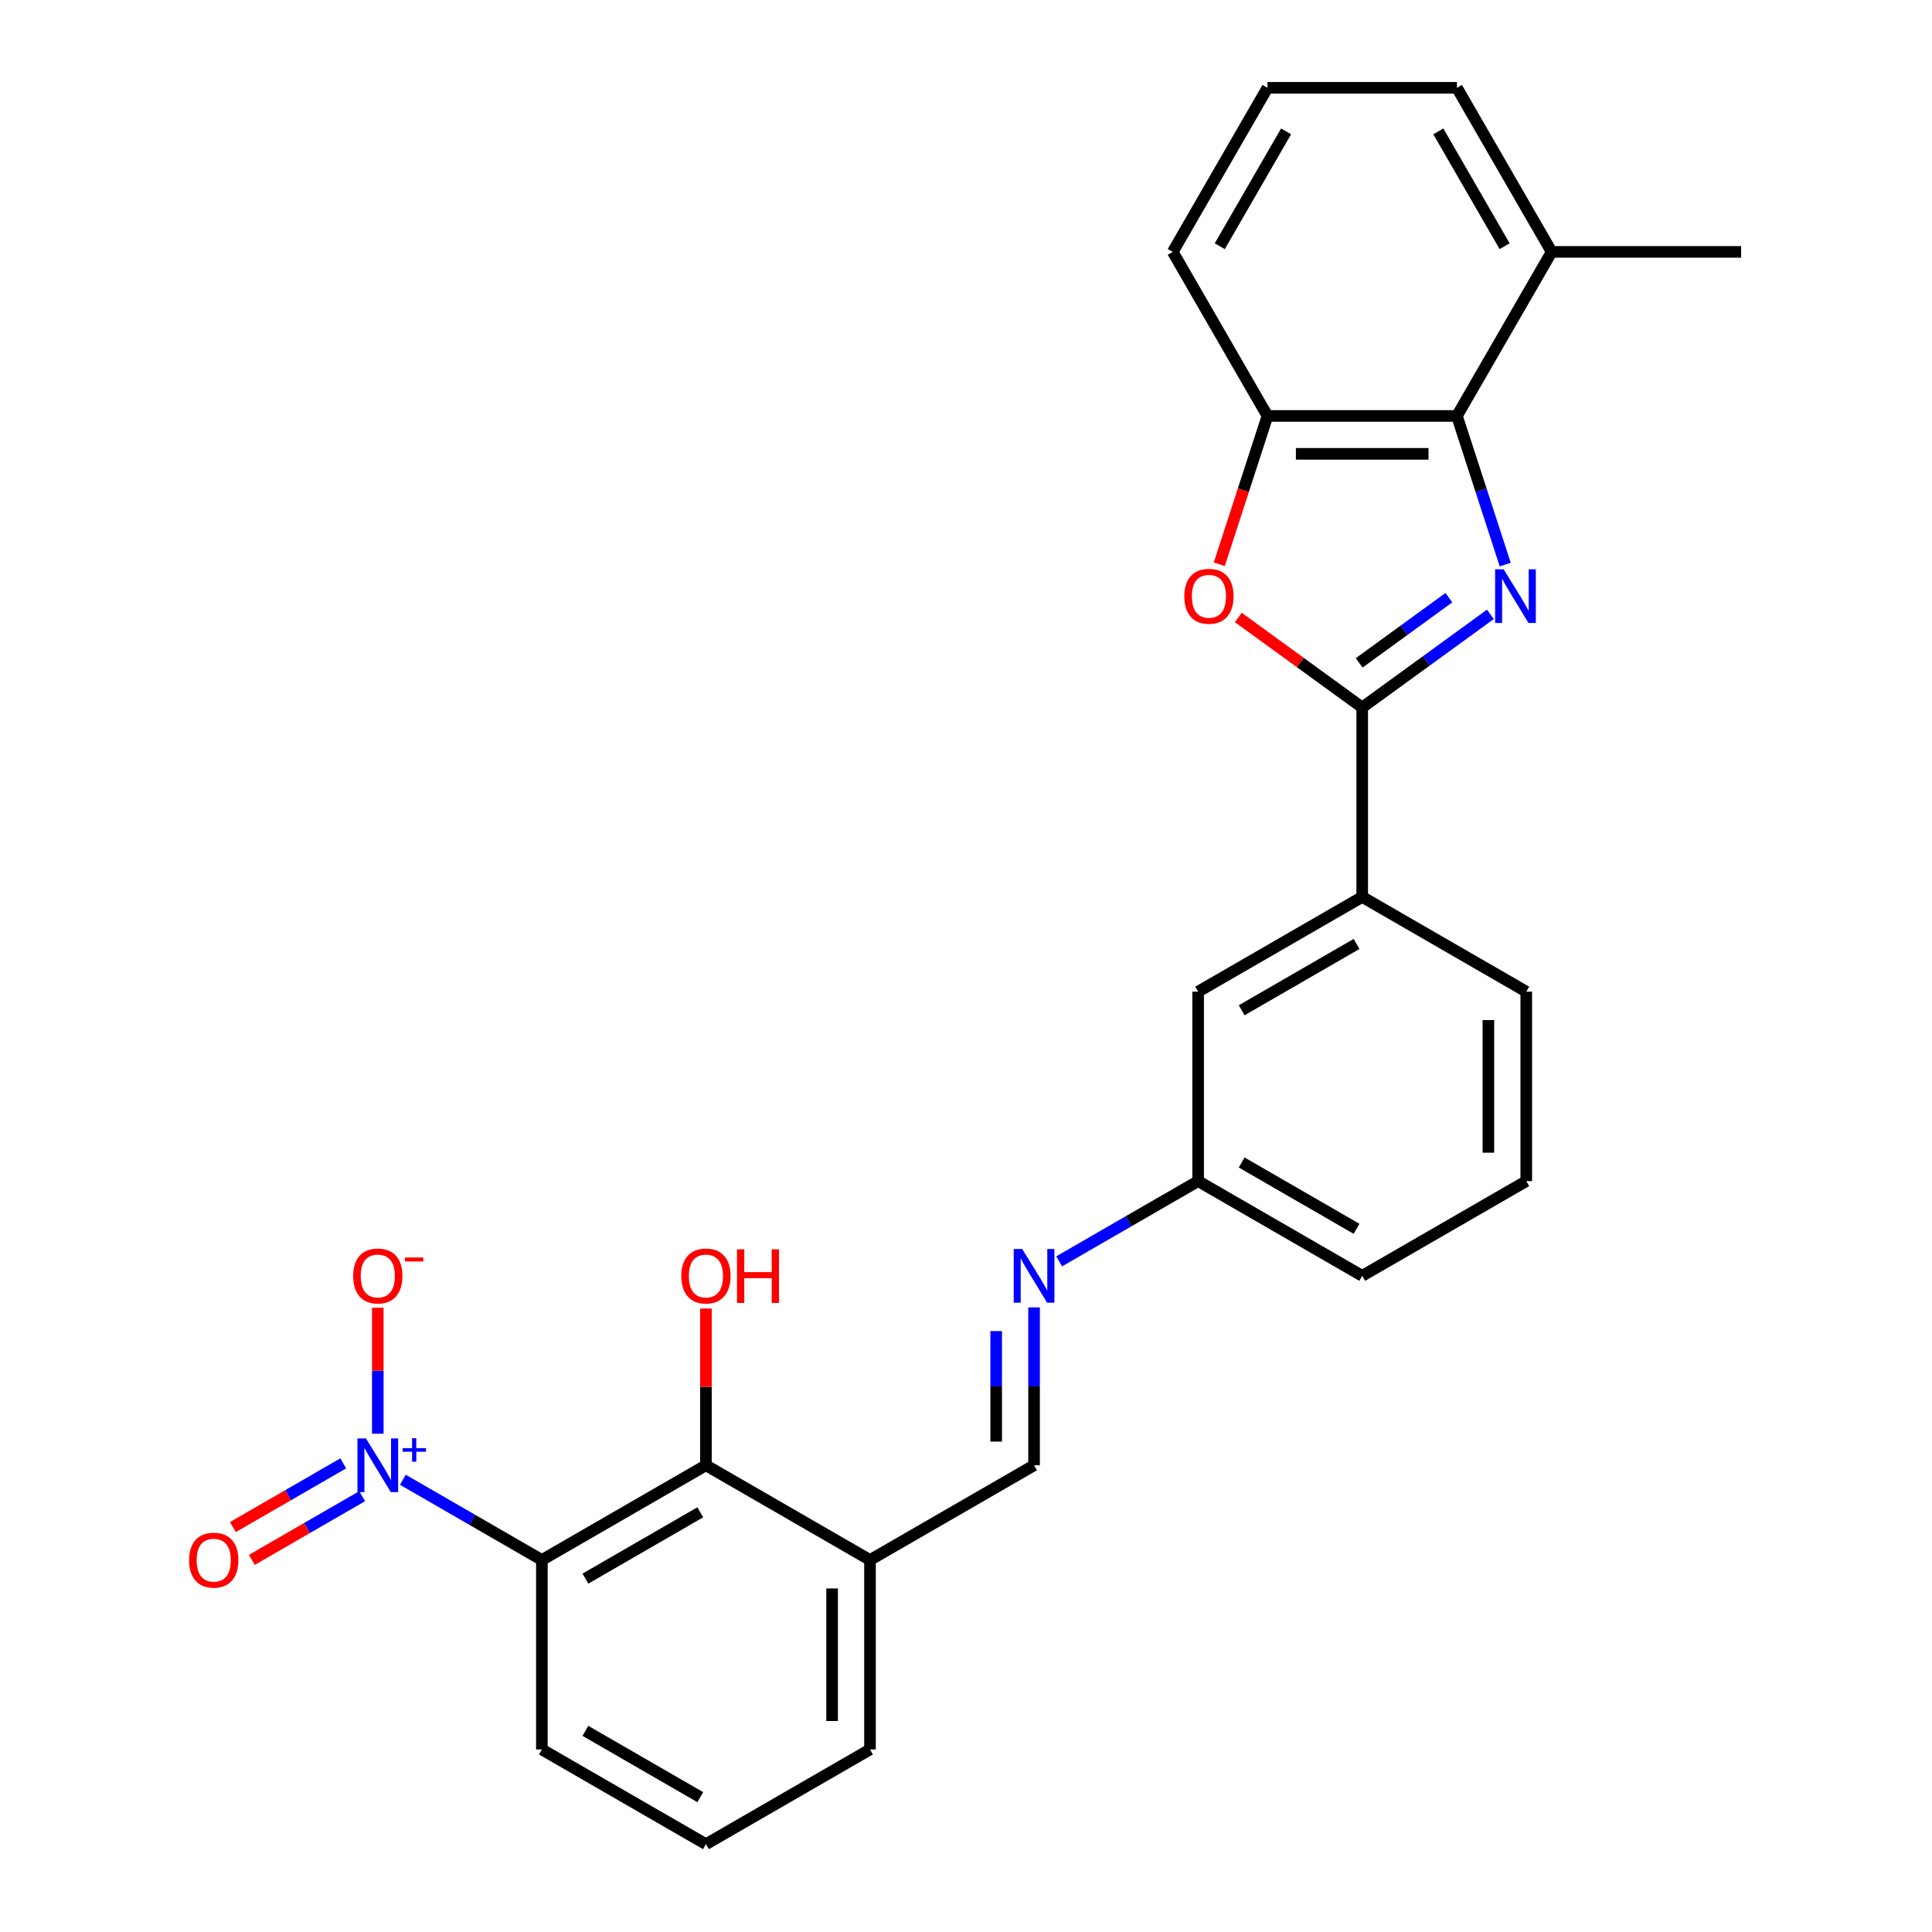 <?xml version='1.0' encoding='iso-8859-1'?>
<svg version='1.1' baseProfile='full'
              xmlns='http://www.w3.org/2000/svg'
                      xmlns:rdkit='http://www.rdkit.org/xml'
                      xmlns:xlink='http://www.w3.org/1999/xlink'
                  xml:space='preserve'
width='1000px' height='1000px' viewBox='0 0 1000 1000'>
<!-- END OF HEADER -->
<rect style='opacity:1.0;fill:#FFFFFF;stroke:none' width='1000' height='1000' x='0' y='0'> </rect>
<path class='bond-0' d='M 771.423,317.989 L 738.249,342.091' style='fill:none;fill-rule:evenodd;stroke:#0000FF;stroke-width:6px;stroke-linecap:butt;stroke-linejoin:miter;stroke-opacity:1' />
<path class='bond-0' d='M 738.249,342.091 L 705.075,366.194' style='fill:none;fill-rule:evenodd;stroke:#000000;stroke-width:6px;stroke-linecap:butt;stroke-linejoin:miter;stroke-opacity:1' />
<path class='bond-0' d='M 749.943,309.354 L 726.721,326.225' style='fill:none;fill-rule:evenodd;stroke:#0000FF;stroke-width:6px;stroke-linecap:butt;stroke-linejoin:miter;stroke-opacity:1' />
<path class='bond-0' d='M 726.721,326.225 L 703.5,343.097' style='fill:none;fill-rule:evenodd;stroke:#000000;stroke-width:6px;stroke-linecap:butt;stroke-linejoin:miter;stroke-opacity:1' />
<path class='bond-4' d='M 779.098,292.22 L 766.601,253.758' style='fill:none;fill-rule:evenodd;stroke:#0000FF;stroke-width:6px;stroke-linecap:butt;stroke-linejoin:miter;stroke-opacity:1' />
<path class='bond-4' d='M 766.601,253.758 L 754.104,215.297' style='fill:none;fill-rule:evenodd;stroke:#000000;stroke-width:6px;stroke-linecap:butt;stroke-linejoin:miter;stroke-opacity:1' />
<path class='bond-3' d='M 705.075,366.194 L 673.009,342.896' style='fill:none;fill-rule:evenodd;stroke:#000000;stroke-width:6px;stroke-linecap:butt;stroke-linejoin:miter;stroke-opacity:1' />
<path class='bond-3' d='M 673.009,342.896 L 640.943,319.599' style='fill:none;fill-rule:evenodd;stroke:#FF0000;stroke-width:6px;stroke-linecap:butt;stroke-linejoin:miter;stroke-opacity:1' />
<path class='bond-7' d='M 705.075,366.194 L 705.075,464.252' style='fill:none;fill-rule:evenodd;stroke:#000000;stroke-width:6px;stroke-linecap:butt;stroke-linejoin:miter;stroke-opacity:1' />
<path class='bond-1' d='M 208.53,765.924 L 244.499,786.691' style='fill:none;fill-rule:evenodd;stroke:#0000FF;stroke-width:6px;stroke-linecap:butt;stroke-linejoin:miter;stroke-opacity:1' />
<path class='bond-1' d='M 244.499,786.691 L 280.469,807.458' style='fill:none;fill-rule:evenodd;stroke:#000000;stroke-width:6px;stroke-linecap:butt;stroke-linejoin:miter;stroke-opacity:1' />
<path class='bond-11' d='M 195.547,742.092 L 195.547,709.489' style='fill:none;fill-rule:evenodd;stroke:#0000FF;stroke-width:6px;stroke-linecap:butt;stroke-linejoin:miter;stroke-opacity:1' />
<path class='bond-11' d='M 195.547,709.489 L 195.547,676.886' style='fill:none;fill-rule:evenodd;stroke:#FF0000;stroke-width:6px;stroke-linecap:butt;stroke-linejoin:miter;stroke-opacity:1' />
<path class='bond-12' d='M 177.661,757.432 L 149.104,773.919' style='fill:none;fill-rule:evenodd;stroke:#0000FF;stroke-width:6px;stroke-linecap:butt;stroke-linejoin:miter;stroke-opacity:1' />
<path class='bond-12' d='M 149.104,773.919 L 120.547,790.407' style='fill:none;fill-rule:evenodd;stroke:#FF0000;stroke-width:6px;stroke-linecap:butt;stroke-linejoin:miter;stroke-opacity:1' />
<path class='bond-12' d='M 187.467,774.416 L 158.91,790.903' style='fill:none;fill-rule:evenodd;stroke:#0000FF;stroke-width:6px;stroke-linecap:butt;stroke-linejoin:miter;stroke-opacity:1' />
<path class='bond-12' d='M 158.91,790.903 L 130.353,807.391' style='fill:none;fill-rule:evenodd;stroke:#FF0000;stroke-width:6px;stroke-linecap:butt;stroke-linejoin:miter;stroke-opacity:1' />
<path class='bond-2' d='M 280.469,807.458 L 365.39,758.428' style='fill:none;fill-rule:evenodd;stroke:#000000;stroke-width:6px;stroke-linecap:butt;stroke-linejoin:miter;stroke-opacity:1' />
<path class='bond-2' d='M 303.013,817.087 L 362.458,782.767' style='fill:none;fill-rule:evenodd;stroke:#000000;stroke-width:6px;stroke-linecap:butt;stroke-linejoin:miter;stroke-opacity:1' />
<path class='bond-30' d='M 280.469,807.458 L 280.469,905.516' style='fill:none;fill-rule:evenodd;stroke:#000000;stroke-width:6px;stroke-linecap:butt;stroke-linejoin:miter;stroke-opacity:1' />
<path class='bond-27' d='M 631.103,292.063 L 643.574,253.68' style='fill:none;fill-rule:evenodd;stroke:#FF0000;stroke-width:6px;stroke-linecap:butt;stroke-linejoin:miter;stroke-opacity:1' />
<path class='bond-27' d='M 643.574,253.68 L 656.046,215.297' style='fill:none;fill-rule:evenodd;stroke:#000000;stroke-width:6px;stroke-linecap:butt;stroke-linejoin:miter;stroke-opacity:1' />
<path class='bond-6' d='M 754.104,215.297 L 656.046,215.297' style='fill:none;fill-rule:evenodd;stroke:#000000;stroke-width:6px;stroke-linecap:butt;stroke-linejoin:miter;stroke-opacity:1' />
<path class='bond-6' d='M 739.395,234.909 L 670.754,234.909' style='fill:none;fill-rule:evenodd;stroke:#000000;stroke-width:6px;stroke-linecap:butt;stroke-linejoin:miter;stroke-opacity:1' />
<path class='bond-13' d='M 754.104,215.297 L 803.133,130.376' style='fill:none;fill-rule:evenodd;stroke:#000000;stroke-width:6px;stroke-linecap:butt;stroke-linejoin:miter;stroke-opacity:1' />
<path class='bond-5' d='M 365.39,758.428 L 450.311,807.458' style='fill:none;fill-rule:evenodd;stroke:#000000;stroke-width:6px;stroke-linecap:butt;stroke-linejoin:miter;stroke-opacity:1' />
<path class='bond-16' d='M 365.39,758.428 L 365.39,717.861' style='fill:none;fill-rule:evenodd;stroke:#000000;stroke-width:6px;stroke-linecap:butt;stroke-linejoin:miter;stroke-opacity:1' />
<path class='bond-16' d='M 365.39,717.861 L 365.39,677.295' style='fill:none;fill-rule:evenodd;stroke:#FF0000;stroke-width:6px;stroke-linecap:butt;stroke-linejoin:miter;stroke-opacity:1' />
<path class='bond-18' d='M 656.046,215.297 L 607.016,130.376' style='fill:none;fill-rule:evenodd;stroke:#000000;stroke-width:6px;stroke-linecap:butt;stroke-linejoin:miter;stroke-opacity:1' />
<path class='bond-14' d='M 705.075,464.252 L 620.154,513.282' style='fill:none;fill-rule:evenodd;stroke:#000000;stroke-width:6px;stroke-linecap:butt;stroke-linejoin:miter;stroke-opacity:1' />
<path class='bond-14' d='M 702.143,488.591 L 642.698,522.912' style='fill:none;fill-rule:evenodd;stroke:#000000;stroke-width:6px;stroke-linecap:butt;stroke-linejoin:miter;stroke-opacity:1' />
<path class='bond-20' d='M 705.075,464.252 L 789.996,513.282' style='fill:none;fill-rule:evenodd;stroke:#000000;stroke-width:6px;stroke-linecap:butt;stroke-linejoin:miter;stroke-opacity:1' />
<path class='bond-8' d='M 450.311,807.458 L 535.232,758.428' style='fill:none;fill-rule:evenodd;stroke:#000000;stroke-width:6px;stroke-linecap:butt;stroke-linejoin:miter;stroke-opacity:1' />
<path class='bond-19' d='M 450.311,807.458 L 450.311,905.516' style='fill:none;fill-rule:evenodd;stroke:#000000;stroke-width:6px;stroke-linecap:butt;stroke-linejoin:miter;stroke-opacity:1' />
<path class='bond-19' d='M 430.699,822.166 L 430.699,890.807' style='fill:none;fill-rule:evenodd;stroke:#000000;stroke-width:6px;stroke-linecap:butt;stroke-linejoin:miter;stroke-opacity:1' />
<path class='bond-9' d='M 548.215,652.874 L 584.184,632.107' style='fill:none;fill-rule:evenodd;stroke:#0000FF;stroke-width:6px;stroke-linecap:butt;stroke-linejoin:miter;stroke-opacity:1' />
<path class='bond-9' d='M 584.184,632.107 L 620.154,611.34' style='fill:none;fill-rule:evenodd;stroke:#000000;stroke-width:6px;stroke-linecap:butt;stroke-linejoin:miter;stroke-opacity:1' />
<path class='bond-10' d='M 535.232,676.706 L 535.232,717.567' style='fill:none;fill-rule:evenodd;stroke:#0000FF;stroke-width:6px;stroke-linecap:butt;stroke-linejoin:miter;stroke-opacity:1' />
<path class='bond-10' d='M 535.232,717.567 L 535.232,758.428' style='fill:none;fill-rule:evenodd;stroke:#000000;stroke-width:6px;stroke-linecap:butt;stroke-linejoin:miter;stroke-opacity:1' />
<path class='bond-10' d='M 515.621,688.964 L 515.621,717.567' style='fill:none;fill-rule:evenodd;stroke:#0000FF;stroke-width:6px;stroke-linecap:butt;stroke-linejoin:miter;stroke-opacity:1' />
<path class='bond-10' d='M 515.621,717.567 L 515.621,746.17' style='fill:none;fill-rule:evenodd;stroke:#000000;stroke-width:6px;stroke-linecap:butt;stroke-linejoin:miter;stroke-opacity:1' />
<path class='bond-24' d='M 803.133,130.376 L 754.104,45.455' style='fill:none;fill-rule:evenodd;stroke:#000000;stroke-width:6px;stroke-linecap:butt;stroke-linejoin:miter;stroke-opacity:1' />
<path class='bond-24' d='M 778.795,127.443 L 744.474,67.999' style='fill:none;fill-rule:evenodd;stroke:#000000;stroke-width:6px;stroke-linecap:butt;stroke-linejoin:miter;stroke-opacity:1' />
<path class='bond-25' d='M 803.133,130.376 L 901.192,130.376' style='fill:none;fill-rule:evenodd;stroke:#000000;stroke-width:6px;stroke-linecap:butt;stroke-linejoin:miter;stroke-opacity:1' />
<path class='bond-15' d='M 620.154,513.282 L 620.154,611.34' style='fill:none;fill-rule:evenodd;stroke:#000000;stroke-width:6px;stroke-linecap:butt;stroke-linejoin:miter;stroke-opacity:1' />
<path class='bond-29' d='M 620.154,611.34 L 705.075,660.37' style='fill:none;fill-rule:evenodd;stroke:#000000;stroke-width:6px;stroke-linecap:butt;stroke-linejoin:miter;stroke-opacity:1' />
<path class='bond-29' d='M 642.698,601.71 L 702.143,636.031' style='fill:none;fill-rule:evenodd;stroke:#000000;stroke-width:6px;stroke-linecap:butt;stroke-linejoin:miter;stroke-opacity:1' />
<path class='bond-17' d='M 280.469,905.516 L 365.39,954.545' style='fill:none;fill-rule:evenodd;stroke:#000000;stroke-width:6px;stroke-linecap:butt;stroke-linejoin:miter;stroke-opacity:1' />
<path class='bond-17' d='M 303.013,895.886 L 362.458,930.207' style='fill:none;fill-rule:evenodd;stroke:#000000;stroke-width:6px;stroke-linecap:butt;stroke-linejoin:miter;stroke-opacity:1' />
<path class='bond-28' d='M 607.016,130.376 L 656.046,45.455' style='fill:none;fill-rule:evenodd;stroke:#000000;stroke-width:6px;stroke-linecap:butt;stroke-linejoin:miter;stroke-opacity:1' />
<path class='bond-28' d='M 631.355,127.443 L 665.675,67.999' style='fill:none;fill-rule:evenodd;stroke:#000000;stroke-width:6px;stroke-linecap:butt;stroke-linejoin:miter;stroke-opacity:1' />
<path class='bond-21' d='M 450.311,905.516 L 365.39,954.545' style='fill:none;fill-rule:evenodd;stroke:#000000;stroke-width:6px;stroke-linecap:butt;stroke-linejoin:miter;stroke-opacity:1' />
<path class='bond-23' d='M 789.996,513.282 L 789.996,611.34' style='fill:none;fill-rule:evenodd;stroke:#000000;stroke-width:6px;stroke-linecap:butt;stroke-linejoin:miter;stroke-opacity:1' />
<path class='bond-23' d='M 770.384,527.99 L 770.384,596.632' style='fill:none;fill-rule:evenodd;stroke:#000000;stroke-width:6px;stroke-linecap:butt;stroke-linejoin:miter;stroke-opacity:1' />
<path class='bond-22' d='M 656.046,45.455 L 754.104,45.455' style='fill:none;fill-rule:evenodd;stroke:#000000;stroke-width:6px;stroke-linecap:butt;stroke-linejoin:miter;stroke-opacity:1' />
<path class='bond-26' d='M 789.996,611.34 L 705.075,660.37' style='fill:none;fill-rule:evenodd;stroke:#000000;stroke-width:6px;stroke-linecap:butt;stroke-linejoin:miter;stroke-opacity:1' />
<path  class='atom-0' d='M 778.267 294.671
L 787.367 309.38
Q 788.269 310.831, 789.721 313.459
Q 791.172 316.087, 791.25 316.244
L 791.25 294.671
L 794.937 294.671
L 794.937 322.441
L 791.133 322.441
L 781.366 306.36
Q 780.229 304.477, 779.013 302.32
Q 777.836 300.163, 777.483 299.496
L 777.483 322.441
L 773.874 322.441
L 773.874 294.671
L 778.267 294.671
' fill='#0000FF'/>
<path  class='atom-2' d='M 189.409 744.543
L 198.509 759.252
Q 199.411 760.703, 200.862 763.331
Q 202.313 765.959, 202.392 766.116
L 202.392 744.543
L 206.079 744.543
L 206.079 772.313
L 202.274 772.313
L 192.508 756.232
Q 191.37 754.349, 190.154 752.192
Q 188.977 750.034, 188.624 749.368
L 188.624 772.313
L 185.016 772.313
L 185.016 744.543
L 189.409 744.543
' fill='#0000FF'/>
<path  class='atom-2' d='M 208.409 749.549
L 213.301 749.549
L 213.301 744.397
L 215.476 744.397
L 215.476 749.549
L 220.498 749.549
L 220.498 751.413
L 215.476 751.413
L 215.476 756.59
L 213.301 756.59
L 213.301 751.413
L 208.409 751.413
L 208.409 749.549
' fill='#0000FF'/>
<path  class='atom-4' d='M 612.996 308.635
Q 612.996 301.967, 616.291 298.241
Q 619.586 294.514, 625.744 294.514
Q 631.902 294.514, 635.197 298.241
Q 638.491 301.967, 638.491 308.635
Q 638.491 315.381, 635.157 319.225
Q 631.823 323.03, 625.744 323.03
Q 619.625 323.03, 616.291 319.225
Q 612.996 315.42, 612.996 308.635
M 625.744 319.892
Q 629.98 319.892, 632.255 317.068
Q 634.569 314.205, 634.569 308.635
Q 634.569 303.183, 632.255 300.437
Q 629.98 297.652, 625.744 297.652
Q 621.508 297.652, 619.193 300.398
Q 616.918 303.144, 616.918 308.635
Q 616.918 314.244, 619.193 317.068
Q 621.508 319.892, 625.744 319.892
' fill='#FF0000'/>
<path  class='atom-10' d='M 529.094 646.485
L 538.194 661.193
Q 539.096 662.645, 540.547 665.273
Q 541.998 667.901, 542.077 668.057
L 542.077 646.485
L 545.764 646.485
L 545.764 674.255
L 541.959 674.255
L 532.193 658.173
Q 531.055 656.29, 529.839 654.133
Q 528.662 651.976, 528.309 651.309
L 528.309 674.255
L 524.701 674.255
L 524.701 646.485
L 529.094 646.485
' fill='#0000FF'/>
<path  class='atom-12' d='M 182.8 660.448
Q 182.8 653.78, 186.094 650.054
Q 189.389 646.328, 195.547 646.328
Q 201.705 646.328, 205 650.054
Q 208.295 653.78, 208.295 660.448
Q 208.295 667.194, 204.961 671.038
Q 201.627 674.843, 195.547 674.843
Q 189.428 674.843, 186.094 671.038
Q 182.8 667.234, 182.8 660.448
M 195.547 671.705
Q 199.783 671.705, 202.058 668.881
Q 204.373 666.018, 204.373 660.448
Q 204.373 654.996, 202.058 652.25
Q 199.783 649.465, 195.547 649.465
Q 191.311 649.465, 188.997 652.211
Q 186.722 654.957, 186.722 660.448
Q 186.722 666.057, 188.997 668.881
Q 191.311 671.705, 195.547 671.705
' fill='#FF0000'/>
<path  class='atom-12' d='M 209.589 650.86
L 219.09 650.86
L 219.09 652.931
L 209.589 652.931
L 209.589 650.86
' fill='#FF0000'/>
<path  class='atom-13' d='M 97.879 807.536
Q 97.879 800.868, 101.173 797.142
Q 104.468 793.416, 110.626 793.416
Q 116.784 793.416, 120.079 797.142
Q 123.374 800.868, 123.374 807.536
Q 123.374 814.282, 120.04 818.126
Q 116.706 821.931, 110.626 821.931
Q 104.507 821.931, 101.173 818.126
Q 97.879 814.322, 97.879 807.536
M 110.626 818.793
Q 114.862 818.793, 117.137 815.969
Q 119.451 813.106, 119.451 807.536
Q 119.451 802.084, 117.137 799.338
Q 114.862 796.553, 110.626 796.553
Q 106.39 796.553, 104.076 799.299
Q 101.801 802.045, 101.801 807.536
Q 101.801 813.145, 104.076 815.969
Q 106.39 818.793, 110.626 818.793
' fill='#FF0000'/>
<path  class='atom-17' d='M 352.642 660.448
Q 352.642 653.78, 355.937 650.054
Q 359.232 646.328, 365.39 646.328
Q 371.548 646.328, 374.843 650.054
Q 378.137 653.78, 378.137 660.448
Q 378.137 667.194, 374.803 671.038
Q 371.469 674.843, 365.39 674.843
Q 359.271 674.843, 355.937 671.038
Q 352.642 667.234, 352.642 660.448
M 365.39 671.705
Q 369.626 671.705, 371.901 668.881
Q 374.215 666.018, 374.215 660.448
Q 374.215 654.996, 371.901 652.25
Q 369.626 649.465, 365.39 649.465
Q 361.154 649.465, 358.84 652.211
Q 356.565 654.957, 356.565 660.448
Q 356.565 666.057, 358.84 668.881
Q 361.154 671.705, 365.39 671.705
' fill='#FF0000'/>
<path  class='atom-17' d='M 381.471 646.641
L 385.237 646.641
L 385.237 658.448
L 399.436 658.448
L 399.436 646.641
L 403.201 646.641
L 403.201 674.412
L 399.436 674.412
L 399.436 661.586
L 385.237 661.586
L 385.237 674.412
L 381.471 674.412
L 381.471 646.641
' fill='#FF0000'/>
</svg>
